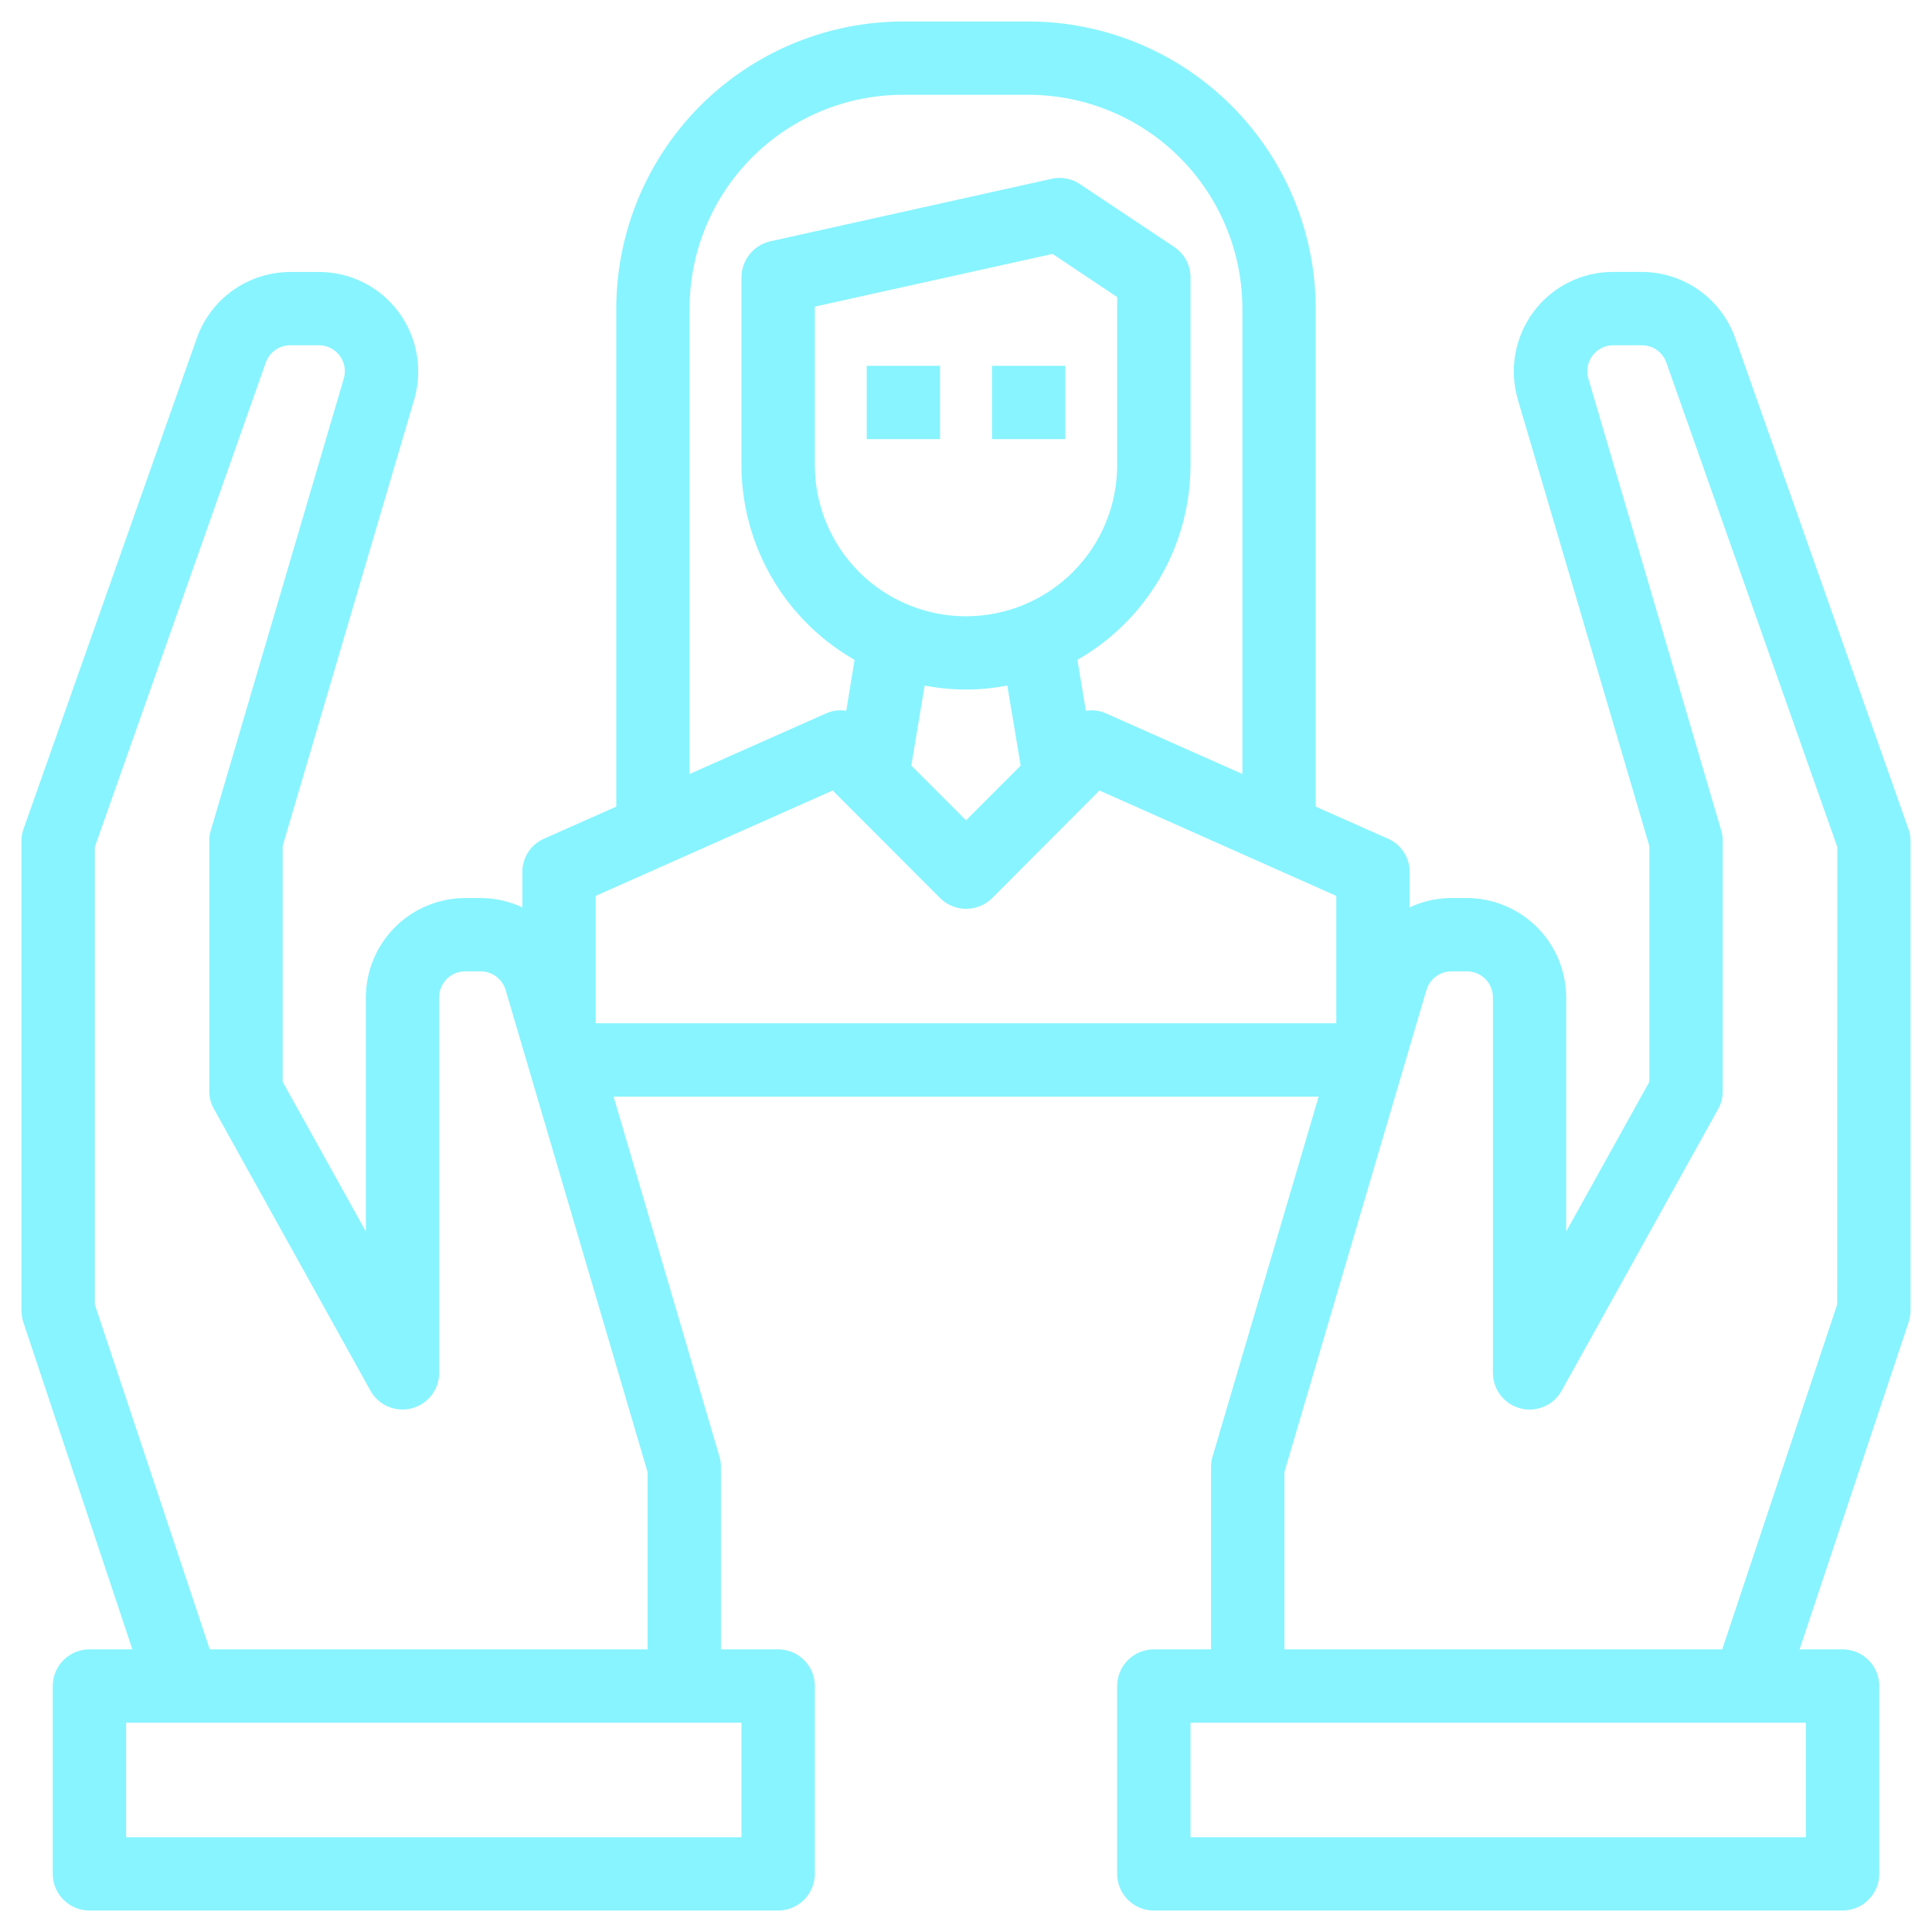 <svg xmlns="http://www.w3.org/2000/svg" width="72" height="72" viewBox="0 0 72 72" fill="none">
  <mask id="path-1-outside-1_1062_10608" maskUnits="userSpaceOnUse" x="0" y="0" width="72" height="72" fill="black">
    <rect fill="white" width="72" height="72"/>
    <path d="M70.93 30.948L64.478 12.667C64.237 11.985 63.79 11.394 63.199 10.976C62.608 10.558 61.902 10.334 61.178 10.334H60.115C59.571 10.332 59.035 10.458 58.549 10.701C58.062 10.945 57.64 11.298 57.315 11.734C56.989 12.171 56.769 12.678 56.672 13.214C56.575 13.751 56.603 14.302 56.755 14.826L61.667 31.5V40.367L58.167 46.667V37.167C58.164 36.24 57.794 35.351 57.139 34.695C56.483 34.04 55.594 33.67 54.667 33.667H54.084C53.469 33.669 52.865 33.834 52.334 34.145V32.5C52.336 32.275 52.271 32.055 52.149 31.866C52.027 31.677 51.852 31.529 51.646 31.438L48.833 30.19V11.5C48.829 8.717 47.721 6.048 45.753 4.08C43.785 2.112 41.117 1.004 38.333 1H33.667C30.883 1.002 28.213 2.109 26.244 4.077C24.276 6.046 23.169 8.716 23.167 11.5V30.19L20.355 31.438C20.149 31.529 19.974 31.677 19.852 31.866C19.73 32.055 19.665 32.275 19.667 32.5V34.145C19.136 33.834 18.532 33.669 17.917 33.667H17.334C16.407 33.67 15.518 34.039 14.862 34.695C14.206 35.351 13.837 36.24 13.834 37.167V46.667L10.334 40.367V31.5L15.246 14.828C15.398 14.304 15.426 13.753 15.329 13.216C15.232 12.68 15.012 12.173 14.686 11.736C14.361 11.3 13.938 10.947 13.452 10.704C12.966 10.46 12.43 10.335 11.886 10.336H10.823C10.099 10.336 9.393 10.56 8.802 10.978C8.211 11.396 7.764 11.987 7.523 12.669L1.07 30.948C1.023 31.071 1 31.201 1 31.333V48.833C1.002 48.959 1.022 49.085 1.058 49.206L5.211 61.666H3.333C3.18 61.666 3.028 61.696 2.886 61.755C2.745 61.813 2.616 61.899 2.508 62.008C2.399 62.116 2.313 62.245 2.255 62.386C2.196 62.528 2.166 62.68 2.166 62.833V69.833C2.166 70.142 2.289 70.439 2.508 70.658C2.727 70.877 3.023 71 3.333 71H29C29.309 71 29.606 70.877 29.825 70.658C30.044 70.439 30.167 70.142 30.167 69.833V62.833C30.167 62.524 30.044 62.227 29.825 62.008C29.606 61.79 29.309 61.667 29 61.667H26.667V54.667C26.669 54.556 26.654 54.446 26.62 54.34L22.6 40.667H49.41L45.38 54.34C45.346 54.446 45.331 54.556 45.333 54.667V61.667H43C42.691 61.667 42.394 61.79 42.175 62.009C41.956 62.228 41.833 62.525 41.833 62.834V69.834C41.833 70.143 41.956 70.44 42.175 70.659C42.394 70.877 42.691 71 43 71H68.667C68.977 71 69.273 70.877 69.492 70.658C69.711 70.439 69.834 70.142 69.834 69.833V62.833C69.834 62.68 69.804 62.528 69.745 62.386C69.686 62.245 69.601 62.116 69.492 62.008C69.384 61.899 69.255 61.813 69.114 61.755C68.972 61.696 68.82 61.666 68.667 61.666H66.788L70.941 49.206C70.978 49.085 70.998 48.959 71 48.833V31.333C71.001 31.201 70.977 31.071 70.93 30.948ZM25.5 11.5C25.498 10.427 25.709 9.364 26.119 8.373C26.528 7.381 27.13 6.48 27.889 5.722C28.647 4.963 29.548 4.361 30.54 3.951C31.531 3.542 32.594 3.331 33.667 3.333H38.334C40.499 3.336 42.575 4.197 44.106 5.728C45.636 7.259 46.498 9.335 46.5 11.5V29.152L41.145 26.772C40.88 26.65 40.579 26.638 40.305 26.737L39.932 24.485C41.214 23.781 42.282 22.746 43.027 21.488C43.772 20.23 44.166 18.795 44.167 17.333V10.333C44.166 10.141 44.117 9.952 44.026 9.783C43.934 9.614 43.802 9.471 43.642 9.365L40.142 7.032C40.012 6.943 39.865 6.882 39.71 6.851C39.555 6.821 39.396 6.823 39.242 6.857L28.742 9.19C28.484 9.251 28.255 9.397 28.09 9.604C27.925 9.812 27.834 10.068 27.832 10.333V17.333C27.833 18.795 28.227 20.23 28.972 21.488C29.717 22.746 30.786 23.781 32.067 24.485L31.7 26.737C31.426 26.638 31.125 26.65 30.86 26.772L25.5 29.152V11.5ZM36 23.167C34.453 23.167 32.969 22.552 31.875 21.459C30.782 20.365 30.167 18.881 30.167 17.334V11.267L39.267 9.249L41.834 10.964V17.334C41.834 18.1 41.683 18.859 41.39 19.566C41.097 20.274 40.667 20.917 40.125 21.459C39.584 22.001 38.94 22.43 38.233 22.723C37.525 23.016 36.766 23.167 36 23.167ZM38.252 28.6L36 30.855L33.748 28.6L34.296 25.31C35.418 25.559 36.581 25.559 37.703 25.31L38.252 28.6ZM27.833 64V68.667H4.5V64H27.833ZM24.333 54.83V61.667H7.673L3.333 48.647V31.532L9.715 13.449C9.795 13.22 9.945 13.021 10.144 12.88C10.342 12.74 10.58 12.666 10.823 12.667H11.885C12.066 12.667 12.245 12.709 12.407 12.79C12.569 12.871 12.709 12.989 12.818 13.134C12.927 13.278 13 13.447 13.033 13.625C13.065 13.803 13.056 13.986 13.005 14.16L8.047 31.007C8.014 31.112 7.998 31.223 8 31.333V40.666C7.997 40.867 8.05 41.065 8.152 41.238L13.985 51.738C14.112 51.962 14.309 52.137 14.546 52.237C14.784 52.337 15.047 52.356 15.296 52.291C15.545 52.226 15.765 52.08 15.923 51.877C16.08 51.673 16.166 51.423 16.167 51.166V37.166C16.167 36.857 16.29 36.56 16.509 36.342C16.727 36.123 17.024 36 17.333 36H17.916C18.168 36.002 18.413 36.084 18.615 36.235C18.816 36.386 18.964 36.598 19.036 36.84L24.333 54.83ZM22 38.333V33.258L31.077 29.221L35.177 33.328C35.397 33.547 35.695 33.669 36.005 33.669C36.316 33.669 36.614 33.547 36.834 33.328L40.929 29.221L50 33.258V38.333H22ZM67.5 64V68.667H44.167V64H67.5ZM68.667 48.647L64.327 61.667H47.667V54.83L52.967 36.84C53.039 36.598 53.187 36.386 53.388 36.235C53.59 36.084 53.835 36.002 54.087 36H54.67C54.98 36 55.276 36.123 55.495 36.342C55.714 36.561 55.837 36.858 55.837 37.167V51.167C55.838 51.424 55.924 51.674 56.081 51.878C56.239 52.081 56.459 52.227 56.708 52.292C56.957 52.357 57.221 52.338 57.458 52.238C57.695 52.138 57.892 51.963 58.019 51.739L63.852 41.239C63.953 41.065 64.004 40.868 64 40.667V31.333C64.002 31.222 63.987 31.112 63.953 31.006L59 14.16C58.949 13.986 58.94 13.803 58.972 13.625C59.005 13.447 59.078 13.278 59.187 13.134C59.296 12.989 59.437 12.871 59.599 12.79C59.76 12.709 59.939 12.667 60.12 12.667H61.182C61.425 12.666 61.663 12.74 61.861 12.88C62.06 13.021 62.21 13.22 62.29 13.449L68.672 31.532L68.667 48.647Z"/>
  </mask>
  <path d="M70.93 30.948L64.478 12.667C64.237 11.985 63.79 11.394 63.199 10.976C62.608 10.558 61.902 10.334 61.178 10.334H60.115C59.571 10.332 59.035 10.458 58.549 10.701C58.062 10.945 57.64 11.298 57.315 11.734C56.989 12.171 56.769 12.678 56.672 13.214C56.575 13.751 56.603 14.302 56.755 14.826L61.667 31.5V40.367L58.167 46.667V37.167C58.164 36.24 57.794 35.351 57.139 34.695C56.483 34.04 55.594 33.67 54.667 33.667H54.084C53.469 33.669 52.865 33.834 52.334 34.145V32.5C52.336 32.275 52.271 32.055 52.149 31.866C52.027 31.677 51.852 31.529 51.646 31.438L48.833 30.19V11.5C48.829 8.717 47.721 6.048 45.753 4.08C43.785 2.112 41.117 1.004 38.333 1H33.667C30.883 1.002 28.213 2.109 26.244 4.077C24.276 6.046 23.169 8.716 23.167 11.5V30.19L20.355 31.438C20.149 31.529 19.974 31.677 19.852 31.866C19.73 32.055 19.665 32.275 19.667 32.5V34.145C19.136 33.834 18.532 33.669 17.917 33.667H17.334C16.407 33.67 15.518 34.039 14.862 34.695C14.206 35.351 13.837 36.24 13.834 37.167V46.667L10.334 40.367V31.5L15.246 14.828C15.398 14.304 15.426 13.753 15.329 13.216C15.232 12.68 15.012 12.173 14.686 11.736C14.361 11.3 13.938 10.947 13.452 10.704C12.966 10.46 12.43 10.335 11.886 10.336H10.823C10.099 10.336 9.393 10.56 8.802 10.978C8.211 11.396 7.764 11.987 7.523 12.669L1.07 30.948C1.023 31.071 1 31.201 1 31.333V48.833C1.002 48.959 1.022 49.085 1.058 49.206L5.211 61.666H3.333C3.18 61.666 3.028 61.696 2.886 61.755C2.745 61.813 2.616 61.899 2.508 62.008C2.399 62.116 2.313 62.245 2.255 62.386C2.196 62.528 2.166 62.68 2.166 62.833V69.833C2.166 70.142 2.289 70.439 2.508 70.658C2.727 70.877 3.023 71 3.333 71H29C29.309 71 29.606 70.877 29.825 70.658C30.044 70.439 30.167 70.142 30.167 69.833V62.833C30.167 62.524 30.044 62.227 29.825 62.008C29.606 61.79 29.309 61.667 29 61.667H26.667V54.667C26.669 54.556 26.654 54.446 26.62 54.34L22.6 40.667H49.41L45.38 54.34C45.346 54.446 45.331 54.556 45.333 54.667V61.667H43C42.691 61.667 42.394 61.79 42.175 62.009C41.956 62.228 41.833 62.525 41.833 62.834V69.834C41.833 70.143 41.956 70.44 42.175 70.659C42.394 70.877 42.691 71 43 71H68.667C68.977 71 69.273 70.877 69.492 70.658C69.711 70.439 69.834 70.142 69.834 69.833V62.833C69.834 62.68 69.804 62.528 69.745 62.386C69.686 62.245 69.601 62.116 69.492 62.008C69.384 61.899 69.255 61.813 69.114 61.755C68.972 61.696 68.82 61.666 68.667 61.666H66.788L70.941 49.206C70.978 49.085 70.998 48.959 71 48.833V31.333C71.001 31.201 70.977 31.071 70.93 30.948ZM25.5 11.5C25.498 10.427 25.709 9.364 26.119 8.373C26.528 7.381 27.13 6.48 27.889 5.722C28.647 4.963 29.548 4.361 30.54 3.951C31.531 3.542 32.594 3.331 33.667 3.333H38.334C40.499 3.336 42.575 4.197 44.106 5.728C45.636 7.259 46.498 9.335 46.5 11.5V29.152L41.145 26.772C40.88 26.65 40.579 26.638 40.305 26.737L39.932 24.485C41.214 23.781 42.282 22.746 43.027 21.488C43.772 20.23 44.166 18.795 44.167 17.333V10.333C44.166 10.141 44.117 9.952 44.026 9.783C43.934 9.614 43.802 9.471 43.642 9.365L40.142 7.032C40.012 6.943 39.865 6.882 39.71 6.851C39.555 6.821 39.396 6.823 39.242 6.857L28.742 9.19C28.484 9.251 28.255 9.397 28.09 9.604C27.925 9.812 27.834 10.068 27.832 10.333V17.333C27.833 18.795 28.227 20.23 28.972 21.488C29.717 22.746 30.786 23.781 32.067 24.485L31.7 26.737C31.426 26.638 31.125 26.65 30.86 26.772L25.5 29.152V11.5ZM36 23.167C34.453 23.167 32.969 22.552 31.875 21.459C30.782 20.365 30.167 18.881 30.167 17.334V11.267L39.267 9.249L41.834 10.964V17.334C41.834 18.1 41.683 18.859 41.39 19.566C41.097 20.274 40.667 20.917 40.125 21.459C39.584 22.001 38.94 22.43 38.233 22.723C37.525 23.016 36.766 23.167 36 23.167ZM38.252 28.6L36 30.855L33.748 28.6L34.296 25.31C35.418 25.559 36.581 25.559 37.703 25.31L38.252 28.6ZM27.833 64V68.667H4.5V64H27.833ZM24.333 54.83V61.667H7.673L3.333 48.647V31.532L9.715 13.449C9.795 13.22 9.945 13.021 10.144 12.88C10.342 12.74 10.58 12.666 10.823 12.667H11.885C12.066 12.667 12.245 12.709 12.407 12.79C12.569 12.871 12.709 12.989 12.818 13.134C12.927 13.278 13 13.447 13.033 13.625C13.065 13.803 13.056 13.986 13.005 14.16L8.047 31.007C8.014 31.112 7.998 31.223 8 31.333V40.666C7.997 40.867 8.05 41.065 8.152 41.238L13.985 51.738C14.112 51.962 14.309 52.137 14.546 52.237C14.784 52.337 15.047 52.356 15.296 52.291C15.545 52.226 15.765 52.08 15.923 51.877C16.08 51.673 16.166 51.423 16.167 51.166V37.166C16.167 36.857 16.29 36.56 16.509 36.342C16.727 36.123 17.024 36 17.333 36H17.916C18.168 36.002 18.413 36.084 18.615 36.235C18.816 36.386 18.964 36.598 19.036 36.84L24.333 54.83ZM22 38.333V33.258L31.077 29.221L35.177 33.328C35.397 33.547 35.695 33.669 36.005 33.669C36.316 33.669 36.614 33.547 36.834 33.328L40.929 29.221L50 33.258V38.333H22ZM67.5 64V68.667H44.167V64H67.5ZM68.667 48.647L64.327 61.667H47.667V54.83L52.967 36.84C53.039 36.598 53.187 36.386 53.388 36.235C53.59 36.084 53.835 36.002 54.087 36H54.67C54.98 36 55.276 36.123 55.495 36.342C55.714 36.561 55.837 36.858 55.837 37.167V51.167C55.838 51.424 55.924 51.674 56.081 51.878C56.239 52.081 56.459 52.227 56.708 52.292C56.957 52.357 57.221 52.338 57.458 52.238C57.695 52.138 57.892 51.963 58.019 51.739L63.852 41.239C63.953 41.065 64.004 40.868 64 40.667V31.333C64.002 31.222 63.987 31.112 63.953 31.006L59 14.16C58.949 13.986 58.94 13.803 58.972 13.625C59.005 13.447 59.078 13.278 59.187 13.134C59.296 12.989 59.437 12.871 59.599 12.79C59.76 12.709 59.939 12.667 60.12 12.667H61.182C61.425 12.666 61.663 12.74 61.861 12.88C62.06 13.021 62.21 13.22 62.29 13.449L68.672 31.532L68.667 48.647Z" fill="#88F4FF"/>
  <path d="M70.93 30.948L64.478 12.667C64.237 11.985 63.79 11.394 63.199 10.976C62.608 10.558 61.902 10.334 61.178 10.334H60.115C59.571 10.332 59.035 10.458 58.549 10.701C58.062 10.945 57.64 11.298 57.315 11.734C56.989 12.171 56.769 12.678 56.672 13.214C56.575 13.751 56.603 14.302 56.755 14.826L61.667 31.5V40.367L58.167 46.667V37.167C58.164 36.24 57.794 35.351 57.139 34.695C56.483 34.04 55.594 33.67 54.667 33.667H54.084C53.469 33.669 52.865 33.834 52.334 34.145V32.5C52.336 32.275 52.271 32.055 52.149 31.866C52.027 31.677 51.852 31.529 51.646 31.438L48.833 30.19V11.5C48.829 8.717 47.721 6.048 45.753 4.08C43.785 2.112 41.117 1.004 38.333 1H33.667C30.883 1.002 28.213 2.109 26.244 4.077C24.276 6.046 23.169 8.716 23.167 11.5V30.19L20.355 31.438C20.149 31.529 19.974 31.677 19.852 31.866C19.73 32.055 19.665 32.275 19.667 32.5V34.145C19.136 33.834 18.532 33.669 17.917 33.667H17.334C16.407 33.67 15.518 34.039 14.862 34.695C14.206 35.351 13.837 36.24 13.834 37.167V46.667L10.334 40.367V31.5L15.246 14.828C15.398 14.304 15.426 13.753 15.329 13.216C15.232 12.68 15.012 12.173 14.686 11.736C14.361 11.3 13.938 10.947 13.452 10.704C12.966 10.46 12.43 10.335 11.886 10.336H10.823C10.099 10.336 9.393 10.56 8.802 10.978C8.211 11.396 7.764 11.987 7.523 12.669L1.07 30.948C1.023 31.071 1 31.201 1 31.333V48.833C1.002 48.959 1.022 49.085 1.058 49.206L5.211 61.666H3.333C3.18 61.666 3.028 61.696 2.886 61.755C2.745 61.813 2.616 61.899 2.508 62.008C2.399 62.116 2.313 62.245 2.255 62.386C2.196 62.528 2.166 62.68 2.166 62.833V69.833C2.166 70.142 2.289 70.439 2.508 70.658C2.727 70.877 3.023 71 3.333 71H29C29.309 71 29.606 70.877 29.825 70.658C30.044 70.439 30.167 70.142 30.167 69.833V62.833C30.167 62.524 30.044 62.227 29.825 62.008C29.606 61.79 29.309 61.667 29 61.667H26.667V54.667C26.669 54.556 26.654 54.446 26.62 54.34L22.6 40.667H49.41L45.38 54.34C45.346 54.446 45.331 54.556 45.333 54.667V61.667H43C42.691 61.667 42.394 61.79 42.175 62.009C41.956 62.228 41.833 62.525 41.833 62.834V69.834C41.833 70.143 41.956 70.44 42.175 70.659C42.394 70.877 42.691 71 43 71H68.667C68.977 71 69.273 70.877 69.492 70.658C69.711 70.439 69.834 70.142 69.834 69.833V62.833C69.834 62.68 69.804 62.528 69.745 62.386C69.686 62.245 69.601 62.116 69.492 62.008C69.384 61.899 69.255 61.813 69.114 61.755C68.972 61.696 68.82 61.666 68.667 61.666H66.788L70.941 49.206C70.978 49.085 70.998 48.959 71 48.833V31.333C71.001 31.201 70.977 31.071 70.93 30.948ZM25.5 11.5C25.498 10.427 25.709 9.364 26.119 8.373C26.528 7.381 27.13 6.48 27.889 5.722C28.647 4.963 29.548 4.361 30.54 3.951C31.531 3.542 32.594 3.331 33.667 3.333H38.334C40.499 3.336 42.575 4.197 44.106 5.728C45.636 7.259 46.498 9.335 46.5 11.5V29.152L41.145 26.772C40.88 26.65 40.579 26.638 40.305 26.737L39.932 24.485C41.214 23.781 42.282 22.746 43.027 21.488C43.772 20.23 44.166 18.795 44.167 17.333V10.333C44.166 10.141 44.117 9.952 44.026 9.783C43.934 9.614 43.802 9.471 43.642 9.365L40.142 7.032C40.012 6.943 39.865 6.882 39.71 6.851C39.555 6.821 39.396 6.823 39.242 6.857L28.742 9.19C28.484 9.251 28.255 9.397 28.09 9.604C27.925 9.812 27.834 10.068 27.832 10.333V17.333C27.833 18.795 28.227 20.23 28.972 21.488C29.717 22.746 30.786 23.781 32.067 24.485L31.7 26.737C31.426 26.638 31.125 26.65 30.86 26.772L25.5 29.152V11.5ZM36 23.167C34.453 23.167 32.969 22.552 31.875 21.459C30.782 20.365 30.167 18.881 30.167 17.334V11.267L39.267 9.249L41.834 10.964V17.334C41.834 18.1 41.683 18.859 41.39 19.566C41.097 20.274 40.667 20.917 40.125 21.459C39.584 22.001 38.94 22.43 38.233 22.723C37.525 23.016 36.766 23.167 36 23.167ZM38.252 28.6L36 30.855L33.748 28.6L34.296 25.31C35.418 25.559 36.581 25.559 37.703 25.31L38.252 28.6ZM27.833 64V68.667H4.5V64H27.833ZM24.333 54.83V61.667H7.673L3.333 48.647V31.532L9.715 13.449C9.795 13.22 9.945 13.021 10.144 12.88C10.342 12.74 10.58 12.666 10.823 12.667H11.885C12.066 12.667 12.245 12.709 12.407 12.79C12.569 12.871 12.709 12.989 12.818 13.134C12.927 13.278 13 13.447 13.033 13.625C13.065 13.803 13.056 13.986 13.005 14.16L8.047 31.007C8.014 31.112 7.998 31.223 8 31.333V40.666C7.997 40.867 8.05 41.065 8.152 41.238L13.985 51.738C14.112 51.962 14.309 52.137 14.546 52.237C14.784 52.337 15.047 52.356 15.296 52.291C15.545 52.226 15.765 52.08 15.923 51.877C16.08 51.673 16.166 51.423 16.167 51.166V37.166C16.167 36.857 16.29 36.56 16.509 36.342C16.727 36.123 17.024 36 17.333 36H17.916C18.168 36.002 18.413 36.084 18.615 36.235C18.816 36.386 18.964 36.598 19.036 36.84L24.333 54.83ZM22 38.333V33.258L31.077 29.221L35.177 33.328C35.397 33.547 35.695 33.669 36.005 33.669C36.316 33.669 36.614 33.547 36.834 33.328L40.929 29.221L50 33.258V38.333H22ZM67.5 64V68.667H44.167V64H67.5ZM68.667 48.647L64.327 61.667H47.667V54.83L52.967 36.84C53.039 36.598 53.187 36.386 53.388 36.235C53.59 36.084 53.835 36.002 54.087 36H54.67C54.98 36 55.276 36.123 55.495 36.342C55.714 36.561 55.837 36.858 55.837 37.167V51.167C55.838 51.424 55.924 51.674 56.081 51.878C56.239 52.081 56.459 52.227 56.708 52.292C56.957 52.357 57.221 52.338 57.458 52.238C57.695 52.138 57.892 51.963 58.019 51.739L63.852 41.239C63.953 41.065 64.004 40.868 64 40.667V31.333C64.002 31.222 63.987 31.112 63.953 31.006L59 14.16C58.949 13.986 58.94 13.803 58.972 13.625C59.005 13.447 59.078 13.278 59.187 13.134C59.296 12.989 59.437 12.871 59.599 12.79C59.76 12.709 59.939 12.667 60.12 12.667H61.182C61.425 12.666 61.663 12.74 61.861 12.88C62.06 13.021 62.21 13.22 62.29 13.449L68.672 31.532L68.667 48.647Z" stroke="#88F4FF" stroke-width="0.4" mask="url(#path-1-outside-1_1062_10608)"/>
  <path d="M39.601 13.832V13.732H39.501H37.168H37.068V13.832V16.165V16.265H37.168H39.501H39.601V16.165V13.832Z" fill="#88F4FF" stroke="#88F4FF" stroke-width="0.2"/>
  <path d="M34.933 13.832V13.732H34.833H32.5H32.4V13.832V16.165V16.265H32.5H34.833H34.933V16.165V13.832Z" fill="#88F4FF" stroke="#88F4FF" stroke-width="0.2"/>
</svg>
